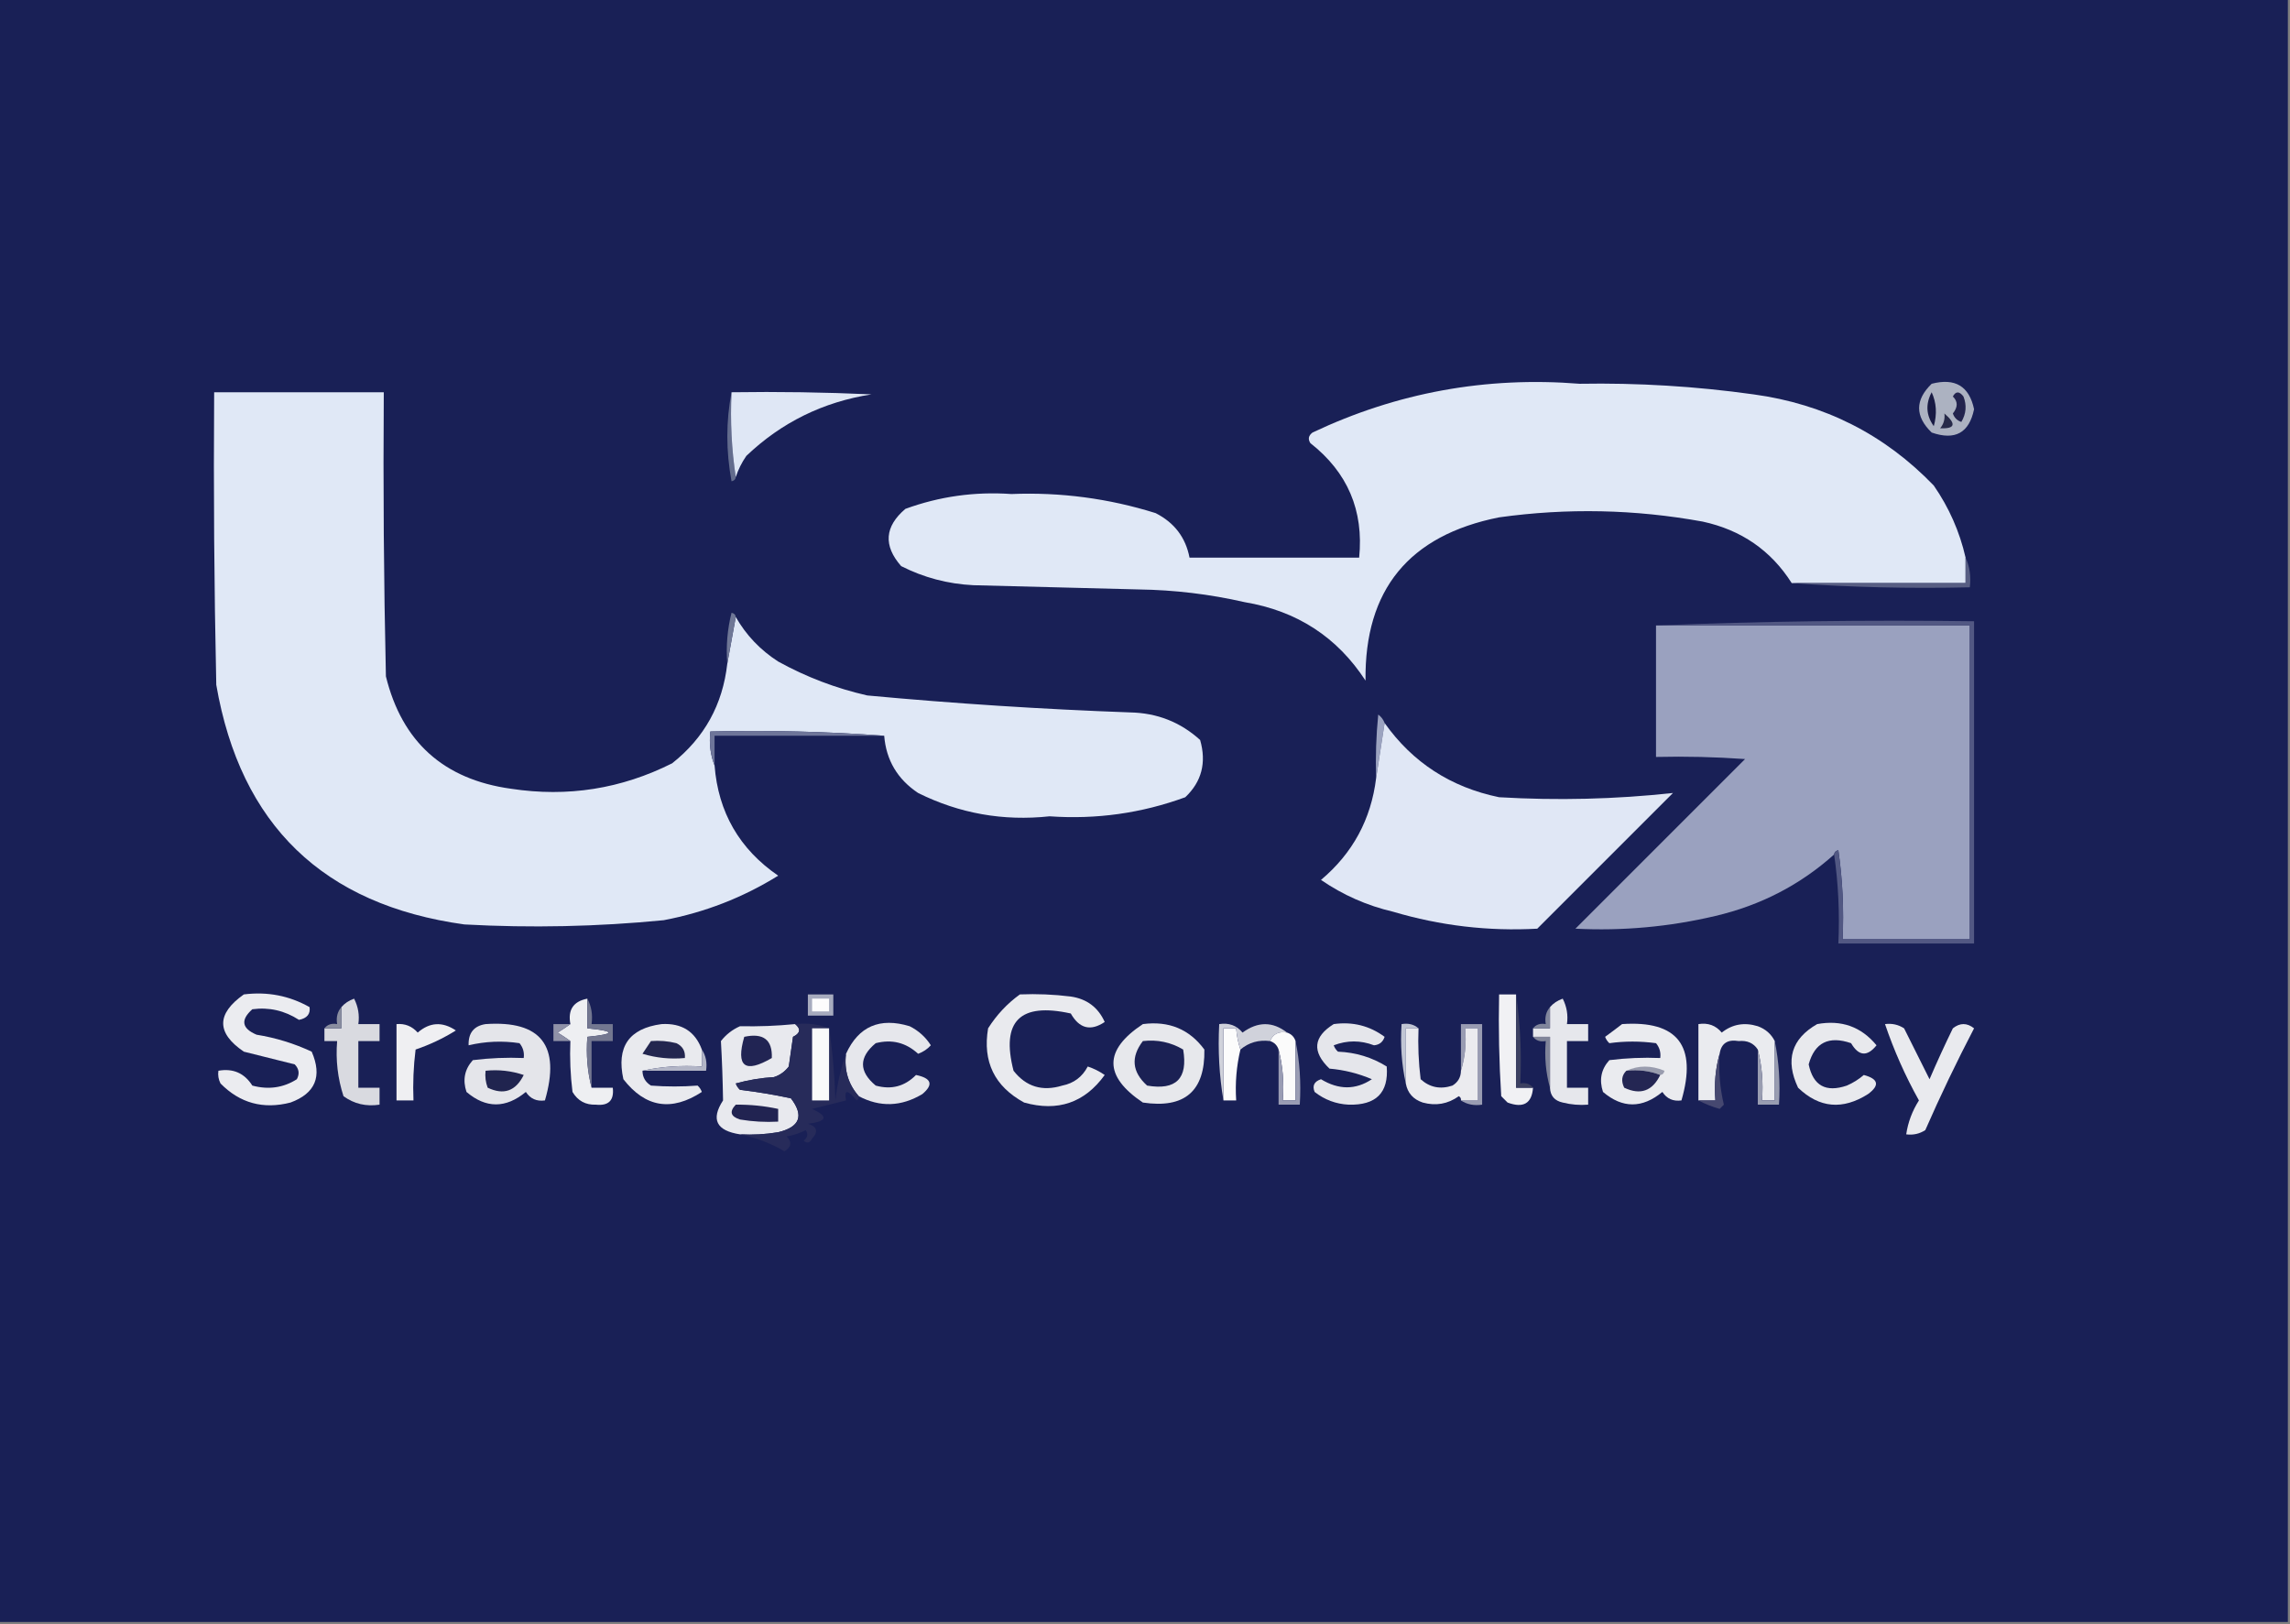 <?xml version="1.0" encoding="UTF-8"?>
<!DOCTYPE svg PUBLIC "-//W3C//DTD SVG 1.1//EN" "http://www.w3.org/Graphics/SVG/1.1/DTD/svg11.dtd">
<svg xmlns="http://www.w3.org/2000/svg" version="1.1" width="540px" height="383px" style="shape-rendering:geometricPrecision; text-rendering:geometricPrecision; image-rendering:optimizeQuality; fill-rule:evenodd; clip-rule:evenodd" xmlns:xlink="http://www.w3.org/1999/xlink">
<rect width="100%" height="100%" fill="#808080" stroke="none"/>
<g><path style="opacity:1" fill="#192056" d="M -0.5,-0.5 C 179.5,-0.5 359.5,-0.5 539.5,-0.5C 539.5,127.167 539.5,254.833 539.5,382.5C 359.5,382.5 179.5,382.5 -0.5,382.5C -0.5,254.833 -0.5,127.167 -0.5,-0.5 Z"/></g>
<g><path style="opacity:1" fill="#e0e8f6" d="M 463.5,131.5 C 463.5,133.5 463.5,135.5 463.5,137.5C 449.833,137.5 436.167,137.5 422.5,137.5C 417.614,129.807 410.614,124.974 401.5,123C 385.562,120.098 369.562,119.764 353.5,122C 332.246,126.238 321.746,139.071 322,160.5C 315.319,150.228 305.819,144.061 293.5,142C 285.281,140.118 276.947,139.118 268.5,139C 255.5,138.667 242.5,138.333 229.5,138C 223.491,137.7 217.824,136.2 212.5,133.5C 208.262,128.667 208.595,124.167 213.5,120C 221.545,117.061 229.878,115.894 238.5,116.5C 250.111,116.035 261.445,117.535 272.5,121C 276.919,123.242 279.586,126.742 280.5,131.5C 293.833,131.5 307.167,131.5 320.5,131.5C 321.612,120.391 317.779,111.391 309,104.5C 308.383,103.551 308.549,102.718 309.5,102C 329.419,92.568 350.419,88.735 372.5,90.5C 386.235,90.262 399.901,91.096 413.5,93C 430.217,95.275 444.383,102.441 456,114.5C 459.6,119.699 462.1,125.365 463.5,131.5 Z"/></g>
<g><path style="opacity:1" fill="#636c8d" d="M 172.5,92.5 C 172.176,99.354 172.509,106.021 173.5,112.5C 173.44,113.043 173.107,113.376 172.5,113.5C 171.181,106.344 171.181,99.344 172.5,92.5 Z"/></g>
<g><path style="opacity:1" fill="#e0e8f6" d="M 171.5,156.5 C 172.167,152.833 172.833,149.167 173.5,145.5C 175.954,149.789 179.288,153.289 183.5,156C 190.121,159.652 197.121,162.318 204.5,164C 225.119,165.916 245.785,167.249 266.5,168C 272.864,168.126 278.364,170.292 283,174.5C 284.534,179.84 283.367,184.34 279.5,188C 269.201,191.771 258.534,193.271 247.5,192.5C 236.583,193.676 226.249,191.843 216.5,187C 211.629,183.752 208.963,179.252 208.5,173.5C 195.01,172.504 181.344,172.171 167.5,172.5C 167.194,175.385 167.527,178.052 168.5,180.5C 169.36,191.553 174.36,200.22 183.5,206.5C 175.181,211.664 166.181,215.164 156.5,217C 140.866,218.529 125.199,218.862 109.5,218C 76.222,213.388 56.722,194.555 51,161.5C 50.5,138.502 50.333,115.502 50.5,92.5C 63.833,92.5 77.167,92.5 90.5,92.5C 90.333,114.836 90.5,137.169 91,159.5C 94.81,174.974 104.643,183.807 120.5,186C 133.831,188.036 146.498,186.036 158.5,180C 166.083,174.005 170.416,166.171 171.5,156.5 Z"/></g>
<g><path style="opacity:1" fill="#dfe7f5" d="M 172.5,92.5 C 183.505,92.334 194.505,92.5 205.5,93C 194.116,94.775 184.283,99.609 176,107.5C 174.906,109.078 174.072,110.745 173.5,112.5C 172.509,106.021 172.176,99.354 172.5,92.5 Z"/></g>
<g><path style="opacity:1" fill="#acb2c1" d="M 455.5,90.5 C 461.028,89.069 464.362,91.069 465.5,96.5C 464.349,102.091 461.016,103.925 455.5,102C 451.555,98.169 451.555,94.336 455.5,90.5 Z"/></g>
<g><path style="opacity:1" fill="#22234d" d="M 460.5,93.5 C 461.189,92.226 462.023,92.226 463,93.5C 463.808,95.579 463.641,97.579 462.5,99.5C 461.5,99.167 460.833,98.5 460.5,97.5C 461.705,96.005 461.705,94.672 460.5,93.5 Z"/></g>
<g><path style="opacity:1" fill="#181a43" d="M 455.5,92.5 C 456.634,94.966 456.801,97.633 456,100.5C 454.188,97.954 454.022,95.288 455.5,92.5 Z"/></g>
<g><path style="opacity:1" fill="#272a49" d="M 458.5,97.5 C 461.383,99.982 461.05,101.149 457.5,101C 458.337,99.989 458.67,98.822 458.5,97.5 Z"/></g>
<g><path style="opacity:1" fill="#585e83" d="M 463.5,131.5 C 464.468,133.607 464.802,135.941 464.5,138.5C 450.323,138.829 436.323,138.496 422.5,137.5C 436.167,137.5 449.833,137.5 463.5,137.5C 463.5,135.5 463.5,133.5 463.5,131.5 Z"/></g>
<g><path style="opacity:1" fill="#9aa1bf" d="M 390.5,147.5 C 415.167,147.5 439.833,147.5 464.5,147.5C 464.5,172.167 464.5,196.833 464.5,221.5C 454.5,221.5 444.5,221.5 434.5,221.5C 434.83,214.468 434.497,207.468 433.5,200.5C 432.893,200.624 432.56,200.957 432.5,201.5C 424.517,208.66 415.184,213.493 404.5,216C 393.637,218.563 382.637,219.563 371.5,219C 384.833,205.667 398.167,192.333 411.5,179C 404.508,178.5 397.508,178.334 390.5,178.5C 390.5,168.167 390.5,157.833 390.5,147.5 Z"/></g>
<g><path style="opacity:1" fill="#525883" d="M 390.5,147.5 C 415.328,146.502 440.328,146.169 465.5,146.5C 465.5,171.833 465.5,197.167 465.5,222.5C 454.833,222.5 444.167,222.5 433.5,222.5C 433.825,215.313 433.491,208.313 432.5,201.5C 432.56,200.957 432.893,200.624 433.5,200.5C 434.497,207.468 434.83,214.468 434.5,221.5C 444.5,221.5 454.5,221.5 464.5,221.5C 464.5,196.833 464.5,172.167 464.5,147.5C 439.833,147.5 415.167,147.5 390.5,147.5 Z"/></g>
<g><path style="opacity:1" fill="#6f7796" d="M 173.5,145.5 C 172.833,149.167 172.167,152.833 171.5,156.5C 171.176,152.445 171.509,148.445 172.5,144.5C 173.107,144.624 173.44,144.957 173.5,145.5 Z"/></g>
<g><path style="opacity:1" fill="#6e7599" d="M 208.5,173.5 C 195.167,173.5 181.833,173.5 168.5,173.5C 168.5,175.833 168.5,178.167 168.5,180.5C 167.527,178.052 167.194,175.385 167.5,172.5C 181.344,172.171 195.01,172.504 208.5,173.5 Z"/></g>
<g><path style="opacity:1" fill="#9ba3c0" d="M 326.5,170.5 C 325.833,174.833 325.167,179.167 324.5,183.5C 324.334,178.489 324.501,173.489 325,168.5C 325.717,169.044 326.217,169.711 326.5,170.5 Z"/></g>
<g><path style="opacity:1" fill="#e0e7f5" d="M 326.5,170.5 C 333.118,179.821 342.118,185.654 353.5,188C 367.253,188.809 380.92,188.476 394.5,187C 383.833,197.667 373.167,208.333 362.5,219C 350.957,219.633 339.624,218.3 328.5,215C 322.353,213.563 316.687,211.063 311.5,207.5C 318.976,201.214 323.31,193.214 324.5,183.5C 325.167,179.167 325.833,174.833 326.5,170.5 Z"/></g>
<g><path style="opacity:1" fill="#f1f1f4" d="M 357.5,234.5 C 357.5,241.833 357.5,249.167 357.5,256.5C 358.833,256.5 360.167,256.5 361.5,256.5C 361.22,260.225 359.22,261.392 355.5,260C 355,259.5 354.5,259 354,258.5C 353.5,250.507 353.334,242.507 353.5,234.5C 354.833,234.5 356.167,234.5 357.5,234.5 Z"/></g>
<g><path style="opacity:1" fill="#3c4061" d="M 357.5,234.5 C 358.491,241.313 358.825,248.313 358.5,255.5C 359.791,255.263 360.791,255.596 361.5,256.5C 360.167,256.5 358.833,256.5 357.5,256.5C 357.5,249.167 357.5,241.833 357.5,234.5 Z"/></g>
<g><path style="opacity:1" fill="#d9dae0" d="M 76.5,242.5 C 77.833,242.5 79.167,242.5 80.5,242.5C 80.5,240.833 80.5,239.167 80.5,237.5C 81.261,236.609 82.261,235.942 83.5,235.5C 84.466,237.396 84.799,239.396 84.5,241.5C 86.167,241.5 87.833,241.5 89.5,241.5C 89.5,242.833 89.5,244.167 89.5,245.5C 87.833,245.5 86.167,245.5 84.5,245.5C 84.5,249.167 84.5,252.833 84.5,256.5C 86.167,256.5 87.833,256.5 89.5,256.5C 89.5,257.833 89.5,259.167 89.5,260.5C 86.315,260.98 83.481,260.314 81,258.5C 79.633,254.3 79.133,249.967 79.5,245.5C 78.5,245.5 77.5,245.5 76.5,245.5C 76.5,244.5 76.5,243.5 76.5,242.5 Z"/></g>
<g><path style="opacity:1" fill="#e6e7ec" d="M 365.5,256.5 C 365.5,252.5 365.5,248.5 365.5,244.5C 364.167,244.5 362.833,244.5 361.5,244.5C 361.5,243.833 361.5,243.167 361.5,242.5C 362.833,242.5 364.167,242.5 365.5,242.5C 365.5,240.833 365.5,239.167 365.5,237.5C 366.261,236.609 367.261,235.942 368.5,235.5C 369.466,237.396 369.799,239.396 369.5,241.5C 371.167,241.5 372.833,241.5 374.5,241.5C 374.5,242.833 374.5,244.167 374.5,245.5C 372.833,245.5 371.167,245.5 369.5,245.5C 369.5,249.167 369.5,252.833 369.5,256.5C 371.167,256.5 372.833,256.5 374.5,256.5C 374.5,257.833 374.5,259.167 374.5,260.5C 372.473,260.662 370.473,260.495 368.5,260C 366.574,259.578 365.574,258.411 365.5,256.5 Z"/></g>
<g><path style="opacity:1" fill="#8a8ea0" d="M 80.5,237.5 C 80.5,239.167 80.5,240.833 80.5,242.5C 79.167,242.5 77.833,242.5 76.5,242.5C 77.209,241.596 78.209,241.263 79.5,241.5C 79.232,239.901 79.566,238.568 80.5,237.5 Z"/></g>
<g><path style="opacity:1" fill="#eeeff2" d="M 138.5,235.5 C 138.5,237.833 138.5,240.167 138.5,242.5C 145.167,243.167 145.167,243.833 138.5,244.5C 138.183,248.702 138.517,252.702 139.5,256.5C 141.167,256.5 142.833,256.5 144.5,256.5C 144.845,259.488 143.512,260.821 140.5,260.5C 138.088,260.594 136.255,259.594 135,257.5C 134.501,253.514 134.334,249.514 134.5,245.5C 133.602,244.842 132.602,244.176 131.5,243.5C 132.602,242.824 133.602,242.158 134.5,241.5C 133.862,238.144 135.196,236.144 138.5,235.5 Z"/></g>
<g><path style="opacity:1" fill="#a7abbe" d="M 190.5,234.5 C 192.5,234.5 194.5,234.5 196.5,234.5C 196.5,236.167 196.5,237.833 196.5,239.5C 194.5,239.5 192.5,239.5 190.5,239.5C 190.5,237.833 190.5,236.167 190.5,234.5 Z"/></g>
<g><path style="opacity:1" fill="#fdfcfd" d="M 191.5,235.5 C 192.833,235.5 194.167,235.5 195.5,235.5C 195.5,236.5 195.5,237.5 195.5,238.5C 194.167,238.5 192.833,238.5 191.5,238.5C 191.5,237.5 191.5,236.5 191.5,235.5 Z"/></g>
<g><path style="opacity:1" fill="#e9eaee" d="M 240.5,234.5 C 244.514,234.334 248.514,234.501 252.5,235C 256.283,235.554 258.95,237.554 260.5,241C 257.185,243.232 254.519,242.566 252.5,239C 240.502,236.33 236.002,240.83 239,252.5C 241.955,256.277 245.788,257.443 250.5,256C 253.209,255.459 255.209,253.959 256.5,251.5C 257.931,251.977 259.264,252.643 260.5,253.5C 255.763,260.054 249.429,262.221 241.5,260C 234.51,256.187 231.677,250.354 233,242.5C 235.028,239.308 237.528,236.641 240.5,234.5 Z"/></g>
<g><path style="opacity:1" fill="#81869c" d="M 365.5,237.5 C 365.5,239.167 365.5,240.833 365.5,242.5C 364.167,242.5 362.833,242.5 361.5,242.5C 362.209,241.596 363.209,241.263 364.5,241.5C 364.232,239.901 364.566,238.568 365.5,237.5 Z"/></g>
<g><path style="opacity:1" fill="#efeff2" d="M 93.5,241.5 C 95.492,241.328 97.159,241.995 98.5,243.5C 101.335,241.037 104.335,240.87 107.5,243C 104.524,244.859 101.357,246.359 98,247.5C 97.501,251.486 97.335,255.486 97.5,259.5C 96.167,259.5 94.833,259.5 93.5,259.5C 93.5,253.5 93.5,247.5 93.5,241.5 Z"/></g>
<g><path style="opacity:1" fill="#fcfcfc" d="M 292.5,247.5 C 291.57,251.4 291.237,255.4 291.5,259.5C 290.5,259.5 289.5,259.5 288.5,259.5C 288.5,253.833 288.5,248.167 288.5,242.5C 289.5,242.5 290.5,242.5 291.5,242.5C 291.629,244.216 291.962,245.883 292.5,247.5 Z"/></g>
<g><path style="opacity:1" fill="#d0d2db" d="M 303.5,243.5 C 301.517,243.157 300.183,243.824 299.5,245.5C 296.812,245.166 294.479,245.832 292.5,247.5C 291.962,245.883 291.629,244.216 291.5,242.5C 290.5,242.5 289.5,242.5 288.5,242.5C 288.5,248.167 288.5,253.833 288.5,259.5C 287.51,253.69 287.177,247.69 287.5,241.5C 289.766,241.141 291.599,241.808 293,243.5C 296.611,240.856 300.111,240.856 303.5,243.5 Z"/></g>
<g><path style="opacity:1" fill="#eaebef" d="M 418.5,245.5 C 418.5,250.167 418.5,254.833 418.5,259.5C 417.5,259.5 416.5,259.5 415.5,259.5C 415.817,255.298 415.483,251.298 414.5,247.5C 413.508,245.974 412.008,245.307 410,245.5C 407.374,245.05 405.874,246.05 405.5,248.5C 404.518,251.962 404.185,255.629 404.5,259.5C 403.167,259.5 401.833,259.5 400.5,259.5C 400.5,253.5 400.5,247.5 400.5,241.5C 402.766,241.141 404.599,241.808 406,243.5C 408.497,241.522 411.331,241.022 414.5,242C 416.324,242.66 417.657,243.827 418.5,245.5 Z"/></g>
<g><path style="opacity:1" fill="#ebecf0" d="M 57.5,234.5 C 63.061,233.802 68.227,234.802 73,237.5C 73.224,239.131 72.39,240.131 70.5,240.5C 67.1,238.307 63.434,237.474 59.5,238C 56.674,240.522 57.007,242.522 60.5,244C 65.021,244.729 69.354,246.063 73.5,248C 76.034,253.843 74.368,257.843 68.5,260C 62.074,261.65 56.574,260.15 52,255.5C 51.517,254.552 51.35,253.552 51.5,252.5C 54.961,251.889 57.628,253.056 59.5,256C 63.317,257.023 66.817,256.523 70,254.5C 70.684,253.216 70.517,252.049 69.5,251C 65.5,250 61.5,249 57.5,248C 51.006,243.591 51.006,239.091 57.5,234.5 Z"/></g>
<g><path style="opacity:1" fill="#e4e5ea" d="M 114.5,241.5 C 127.582,240.605 132.249,246.605 128.5,259.5C 126.549,259.773 125.049,259.107 124,257.5C 119.261,261.41 114.594,261.41 110,257.5C 109.056,254.653 109.556,252.153 111.5,250C 115.486,249.501 119.486,249.334 123.5,249.5C 123.67,248.178 123.337,247.011 122.5,246C 118.463,245.393 114.463,245.56 110.5,246.5C 110.408,243.6 111.741,241.933 114.5,241.5 Z"/></g>
<g><path style="opacity:1" fill="#fbfbfb" d="M 303.5,243.5 C 304.5,243.833 305.167,244.5 305.5,245.5C 305.5,250.167 305.5,254.833 305.5,259.5C 304.5,259.5 303.5,259.5 302.5,259.5C 302.817,255.298 302.483,251.298 301.5,247.5C 301.167,246.5 300.5,245.833 299.5,245.5C 300.183,243.824 301.517,243.157 303.5,243.5 Z"/></g>
<g><path style="opacity:1" fill="#9092a8" d="M 134.5,241.5 C 133.602,242.158 132.602,242.824 131.5,243.5C 132.602,244.176 133.602,244.842 134.5,245.5C 133.167,245.5 131.833,245.5 130.5,245.5C 130.5,244.167 130.5,242.833 130.5,241.5C 131.833,241.5 133.167,241.5 134.5,241.5 Z"/></g>
<g><path style="opacity:1" fill="#737790" d="M 138.5,235.5 C 139.461,237.265 139.795,239.265 139.5,241.5C 141.167,241.5 142.833,241.5 144.5,241.5C 144.5,242.833 144.5,244.167 144.5,245.5C 142.833,245.5 141.167,245.5 139.5,245.5C 139.5,249.167 139.5,252.833 139.5,256.5C 138.517,252.702 138.183,248.702 138.5,244.5C 145.167,243.833 145.167,243.167 138.5,242.5C 138.5,240.167 138.5,237.833 138.5,235.5 Z"/></g>
<g><path style="opacity:1" fill="#e7e8ec" d="M 269.5,241.5 C 275.624,240.7 280.458,242.7 284,247.5C 284.183,257.31 279.349,261.477 269.5,260C 260.247,253.787 260.247,247.62 269.5,241.5 Z"/></g>
<g><path style="opacity:1" fill="#c1c6d4" d="M 334.5,242.5 C 333.5,242.5 332.5,242.5 331.5,242.5C 331.5,246.833 331.5,251.167 331.5,255.5C 330.514,251.03 330.181,246.363 330.5,241.5C 332.099,241.232 333.432,241.566 334.5,242.5 Z"/></g>
<g><path style="opacity:1" fill="#eaebef" d="M 382.5,241.5 C 395.582,240.605 400.249,246.605 396.5,259.5C 394.549,259.773 393.049,259.107 392,257.5C 387.261,261.41 382.594,261.41 378,257.5C 377.056,254.653 377.556,252.153 379.5,250C 383.486,249.501 387.486,249.334 391.5,249.5C 391.67,248.178 391.337,247.011 390.5,246C 386.759,245.498 383.092,245.498 379.5,246C 379.043,245.586 378.709,245.086 378.5,244.5C 379.901,243.479 381.235,242.479 382.5,241.5 Z"/></g>
<g><path style="opacity:1" fill="#e9eaee" d="M 165.5,247.5 C 165.5,248.833 165.5,250.167 165.5,251.5C 160.637,251.181 155.97,251.514 151.5,252.5C 151.511,254.017 152.177,255.184 153.5,256C 157.194,256.278 160.861,256.278 164.5,256C 164.957,256.414 165.291,256.914 165.5,257.5C 158.354,262.171 152.188,261.171 147,254.5C 145.315,246.86 148.315,242.527 156,241.5C 160.755,241.226 163.921,243.226 165.5,247.5 Z"/></g>
<g><path style="opacity:1" fill="#e8e9ee" d="M 187.5,241.5 C 188.895,242.648 188.728,243.648 187,244.5C 186.667,246.833 186.333,249.167 186,251.5C 185.097,252.701 183.931,253.535 182.5,254C 179.447,254.179 176.447,254.679 173.5,255.5C 173.709,256.086 174.043,256.586 174.5,257C 178.531,257.481 182.531,258.147 186.5,259C 189.637,263.095 188.637,265.762 183.5,267C 180.518,267.498 177.518,267.665 174.5,267.5C 168.916,266.643 167.582,263.976 170.5,259.5C 170.43,254.852 170.264,250.185 170,245.5C 171.214,243.951 172.714,242.785 174.5,242C 178.899,242.091 183.232,241.924 187.5,241.5 Z"/></g>
<g><path style="opacity:1" fill="#e6e7ec" d="M 202.5,258.5 C 200.022,255.671 199.022,252.338 199.5,248.5C 202.459,242.027 207.459,239.861 214.5,242C 216.585,243.041 218.252,244.541 219.5,246.5C 218.672,247.415 217.672,248.081 216.5,248.5C 213.628,245.854 210.295,245.021 206.5,246C 202.5,249.333 202.5,252.667 206.5,256C 210.18,257.027 213.347,256.194 216,253.5C 219.667,254.26 220.167,255.76 217.5,258C 212.52,260.98 207.52,261.147 202.5,258.5 Z"/></g>
<g><path style="opacity:1" fill="#999cb2" d="M 344.5,259.5 C 345.833,259.5 347.167,259.5 348.5,259.5C 348.5,253.833 348.5,248.167 348.5,242.5C 347.5,242.5 346.5,242.5 345.5,242.5C 345.813,246.042 345.479,249.375 344.5,252.5C 344.5,248.833 344.5,245.167 344.5,241.5C 346.167,241.5 347.833,241.5 349.5,241.5C 349.5,247.833 349.5,254.167 349.5,260.5C 347.585,260.784 345.919,260.451 344.5,259.5 Z"/></g>
<g><path style="opacity:1" fill="#808499" d="M 361.5,244.5 C 362.833,244.5 364.167,244.5 365.5,244.5C 365.5,248.5 365.5,252.5 365.5,256.5C 364.518,253.038 364.185,249.371 364.5,245.5C 363.209,245.737 362.209,245.404 361.5,244.5 Z"/></g>
<g><path style="opacity:1" fill="#23264f" d="M 153.5,245.5 C 155.527,245.338 157.527,245.505 159.5,246C 160.973,246.71 161.64,247.876 161.5,249.5C 158.102,249.82 154.768,249.487 151.5,248.5C 152.193,247.482 152.859,246.482 153.5,245.5 Z"/></g>
<g><path style="opacity:1" fill="#999db1" d="M 418.5,245.5 C 419.487,250.305 419.821,255.305 419.5,260.5C 417.833,260.5 416.167,260.5 414.5,260.5C 414.5,256.167 414.5,251.833 414.5,247.5C 415.483,251.298 415.817,255.298 415.5,259.5C 416.5,259.5 417.5,259.5 418.5,259.5C 418.5,254.833 418.5,250.167 418.5,245.5 Z"/></g>
<g><path style="opacity:1" fill="#212453" d="M 175.5,244.5 C 180.006,243.527 182.172,245.194 182,249.5C 175.645,253.201 173.478,251.534 175.5,244.5 Z"/></g>
<g><path style="opacity:1" fill="#1b2154" d="M 269.5,245.5 C 272.93,245.107 276.096,245.773 279,247.5C 280.167,254.333 277.333,257.167 270.5,256C 266.935,252.784 266.602,249.284 269.5,245.5 Z"/></g>
<g><path style="opacity:1" fill="#e5e6eb" d="M 314.5,241.5 C 318.96,240.885 322.96,241.885 326.5,244.5C 326.113,245.72 325.28,246.387 324,246.5C 320.826,245.29 317.659,245.29 314.5,246.5C 314.709,247.086 315.043,247.586 315.5,248C 319.708,248.173 323.541,249.34 327,251.5C 327.486,257.682 324.486,260.682 318,260.5C 315.019,260.343 312.352,259.343 310,257.5C 309.399,256.035 309.899,255.035 311.5,254.5C 315.676,257.041 319.676,257.041 323.5,254.5C 320.313,253.135 316.98,252.301 313.5,252C 309.336,248.005 309.669,244.505 314.5,241.5 Z"/></g>
<g><path style="opacity:1" fill="#b2b5c6" d="M 165.5,247.5 C 166.451,248.919 166.784,250.585 166.5,252.5C 161.5,252.5 156.5,252.5 151.5,252.5C 155.97,251.514 160.637,251.181 165.5,251.5C 165.5,250.167 165.5,248.833 165.5,247.5 Z"/></g>
<g><path style="opacity:1" fill="#9a9db4" d="M 305.5,245.5 C 306.487,250.305 306.821,255.305 306.5,260.5C 304.833,260.5 303.167,260.5 301.5,260.5C 301.5,256.167 301.5,251.833 301.5,247.5C 302.483,251.298 302.817,255.298 302.5,259.5C 303.5,259.5 304.5,259.5 305.5,259.5C 305.5,254.833 305.5,250.167 305.5,245.5 Z"/></g>
<g><path style="opacity:1" fill="#999cae" d="M 383.5,252.5 C 386.355,251.197 389.355,251.197 392.5,252.5C 392.376,253.107 392.043,253.44 391.5,253.5C 389.052,252.527 386.385,252.194 383.5,252.5 Z"/></g>
<g><path style="opacity:1" fill="#e9eaee" d="M 444.5,241.5 C 446.144,241.286 447.644,241.62 449,242.5C 451,246.5 453,250.5 455,254.5C 456.737,250.458 458.57,246.458 460.5,242.5C 462.167,241.167 463.833,241.167 465.5,242.5C 461.394,250.378 457.561,258.378 454,266.5C 452.644,267.38 451.144,267.714 449.5,267.5C 449.924,264.646 450.924,261.979 452.5,259.5C 449.283,253.734 446.616,247.734 444.5,241.5 Z"/></g>
<g><path style="opacity:1" fill="#242653" d="M 383.5,252.5 C 386.385,252.194 389.052,252.527 391.5,253.5C 389.645,257.303 386.812,258.303 383,256.5C 382.235,254.934 382.402,253.601 383.5,252.5 Z"/></g>
<g><path style="opacity:1" fill="#20244f" d="M 114.5,252.5 C 117.572,252.183 120.572,252.516 123.5,253.5C 121.609,257.307 118.776,258.307 115,256.5C 114.51,255.207 114.343,253.873 114.5,252.5 Z"/></g>
<g><path style="opacity:1" fill="#272b5a" d="M 187.5,241.5 C 190.385,241.194 193.052,241.527 195.5,242.5C 196.327,247.985 196.827,253.652 197,259.5C 197.419,255.608 198.252,251.942 199.5,248.5C 199.022,252.338 200.022,255.671 202.5,258.5C 202.565,258.938 202.399,259.272 202,259.5C 199.849,256.888 199.015,256.888 199.5,259.5C 196.833,260.167 194.167,260.833 191.5,261.5C 195.403,263.283 195.07,264.45 190.5,265C 192.689,265.677 193.022,266.844 191.5,268.5C 190.998,269.521 190.332,269.688 189.5,269C 190.451,268.282 190.617,267.449 190,266.5C 188.601,267.227 187.101,267.727 185.5,268C 186.784,269.297 186.617,270.464 185,271.5C 181.629,269.545 178.129,268.212 174.5,267.5C 177.518,267.665 180.518,267.498 183.5,267C 188.637,265.762 189.637,263.095 186.5,259C 182.531,258.147 178.531,257.481 174.5,257C 174.043,256.586 173.709,256.086 173.5,255.5C 176.447,254.679 179.447,254.179 182.5,254C 183.931,253.535 185.097,252.701 186,251.5C 186.333,249.167 186.667,246.833 187,244.5C 188.728,243.648 188.895,242.648 187.5,241.5 Z"/></g>
<g><path style="opacity:1" fill="#f9fafa" d="M 195.5,242.5 C 195.5,248.167 195.5,253.833 195.5,259.5C 194.167,259.5 192.833,259.5 191.5,259.5C 191.5,253.833 191.5,248.167 191.5,242.5C 192.833,242.5 194.167,242.5 195.5,242.5 Z"/></g>
<g><path style="opacity:1" fill="#ebebef" d="M 334.5,242.5 C 334.334,246.514 334.501,250.514 335,254.5C 337.153,256.444 339.653,256.944 342.5,256C 343.823,255.184 344.489,254.017 344.5,252.5C 345.479,249.375 345.813,246.042 345.5,242.5C 346.5,242.5 347.5,242.5 348.5,242.5C 348.5,248.167 348.5,253.833 348.5,259.5C 347.167,259.5 345.833,259.5 344.5,259.5C 344.565,259.062 344.399,258.728 344,258.5C 341.421,260.347 338.588,260.847 335.5,260C 333.249,259.252 331.916,257.752 331.5,255.5C 331.5,251.167 331.5,246.833 331.5,242.5C 332.5,242.5 333.5,242.5 334.5,242.5 Z"/></g>
<g><path style="opacity:1" fill="#e8e9ed" d="M 428.5,241.5 C 434.223,240.45 438.89,242.117 442.5,246.5C 440.302,249.243 438.302,249.077 436.5,246C 431.245,244.192 427.911,245.859 426.5,251C 427.542,256.023 430.542,257.69 435.5,256C 436.966,255.365 438.3,254.531 439.5,253.5C 442.965,254.434 443.298,255.934 440.5,258C 434.501,261.806 429.001,261.306 424,256.5C 420.923,249.986 422.423,244.986 428.5,241.5 Z"/></g>
<g><path style="opacity:1" fill="#464870" d="M 405.5,248.5 C 405.234,252.571 405.567,256.571 406.5,260.5C 406.167,260.833 405.833,261.167 405.5,261.5C 403.664,260.972 401.997,260.306 400.5,259.5C 401.833,259.5 403.167,259.5 404.5,259.5C 404.185,255.629 404.518,251.962 405.5,248.5 Z"/></g>
<g><path style="opacity:1" fill="#212351" d="M 173.5,260.5 C 176.881,260.46 180.214,260.793 183.5,261.5C 183.5,262.5 183.5,263.5 183.5,264.5C 180.482,264.665 177.482,264.498 174.5,264C 172.273,263.296 171.94,262.129 173.5,260.5 Z"/></g>
</svg>
